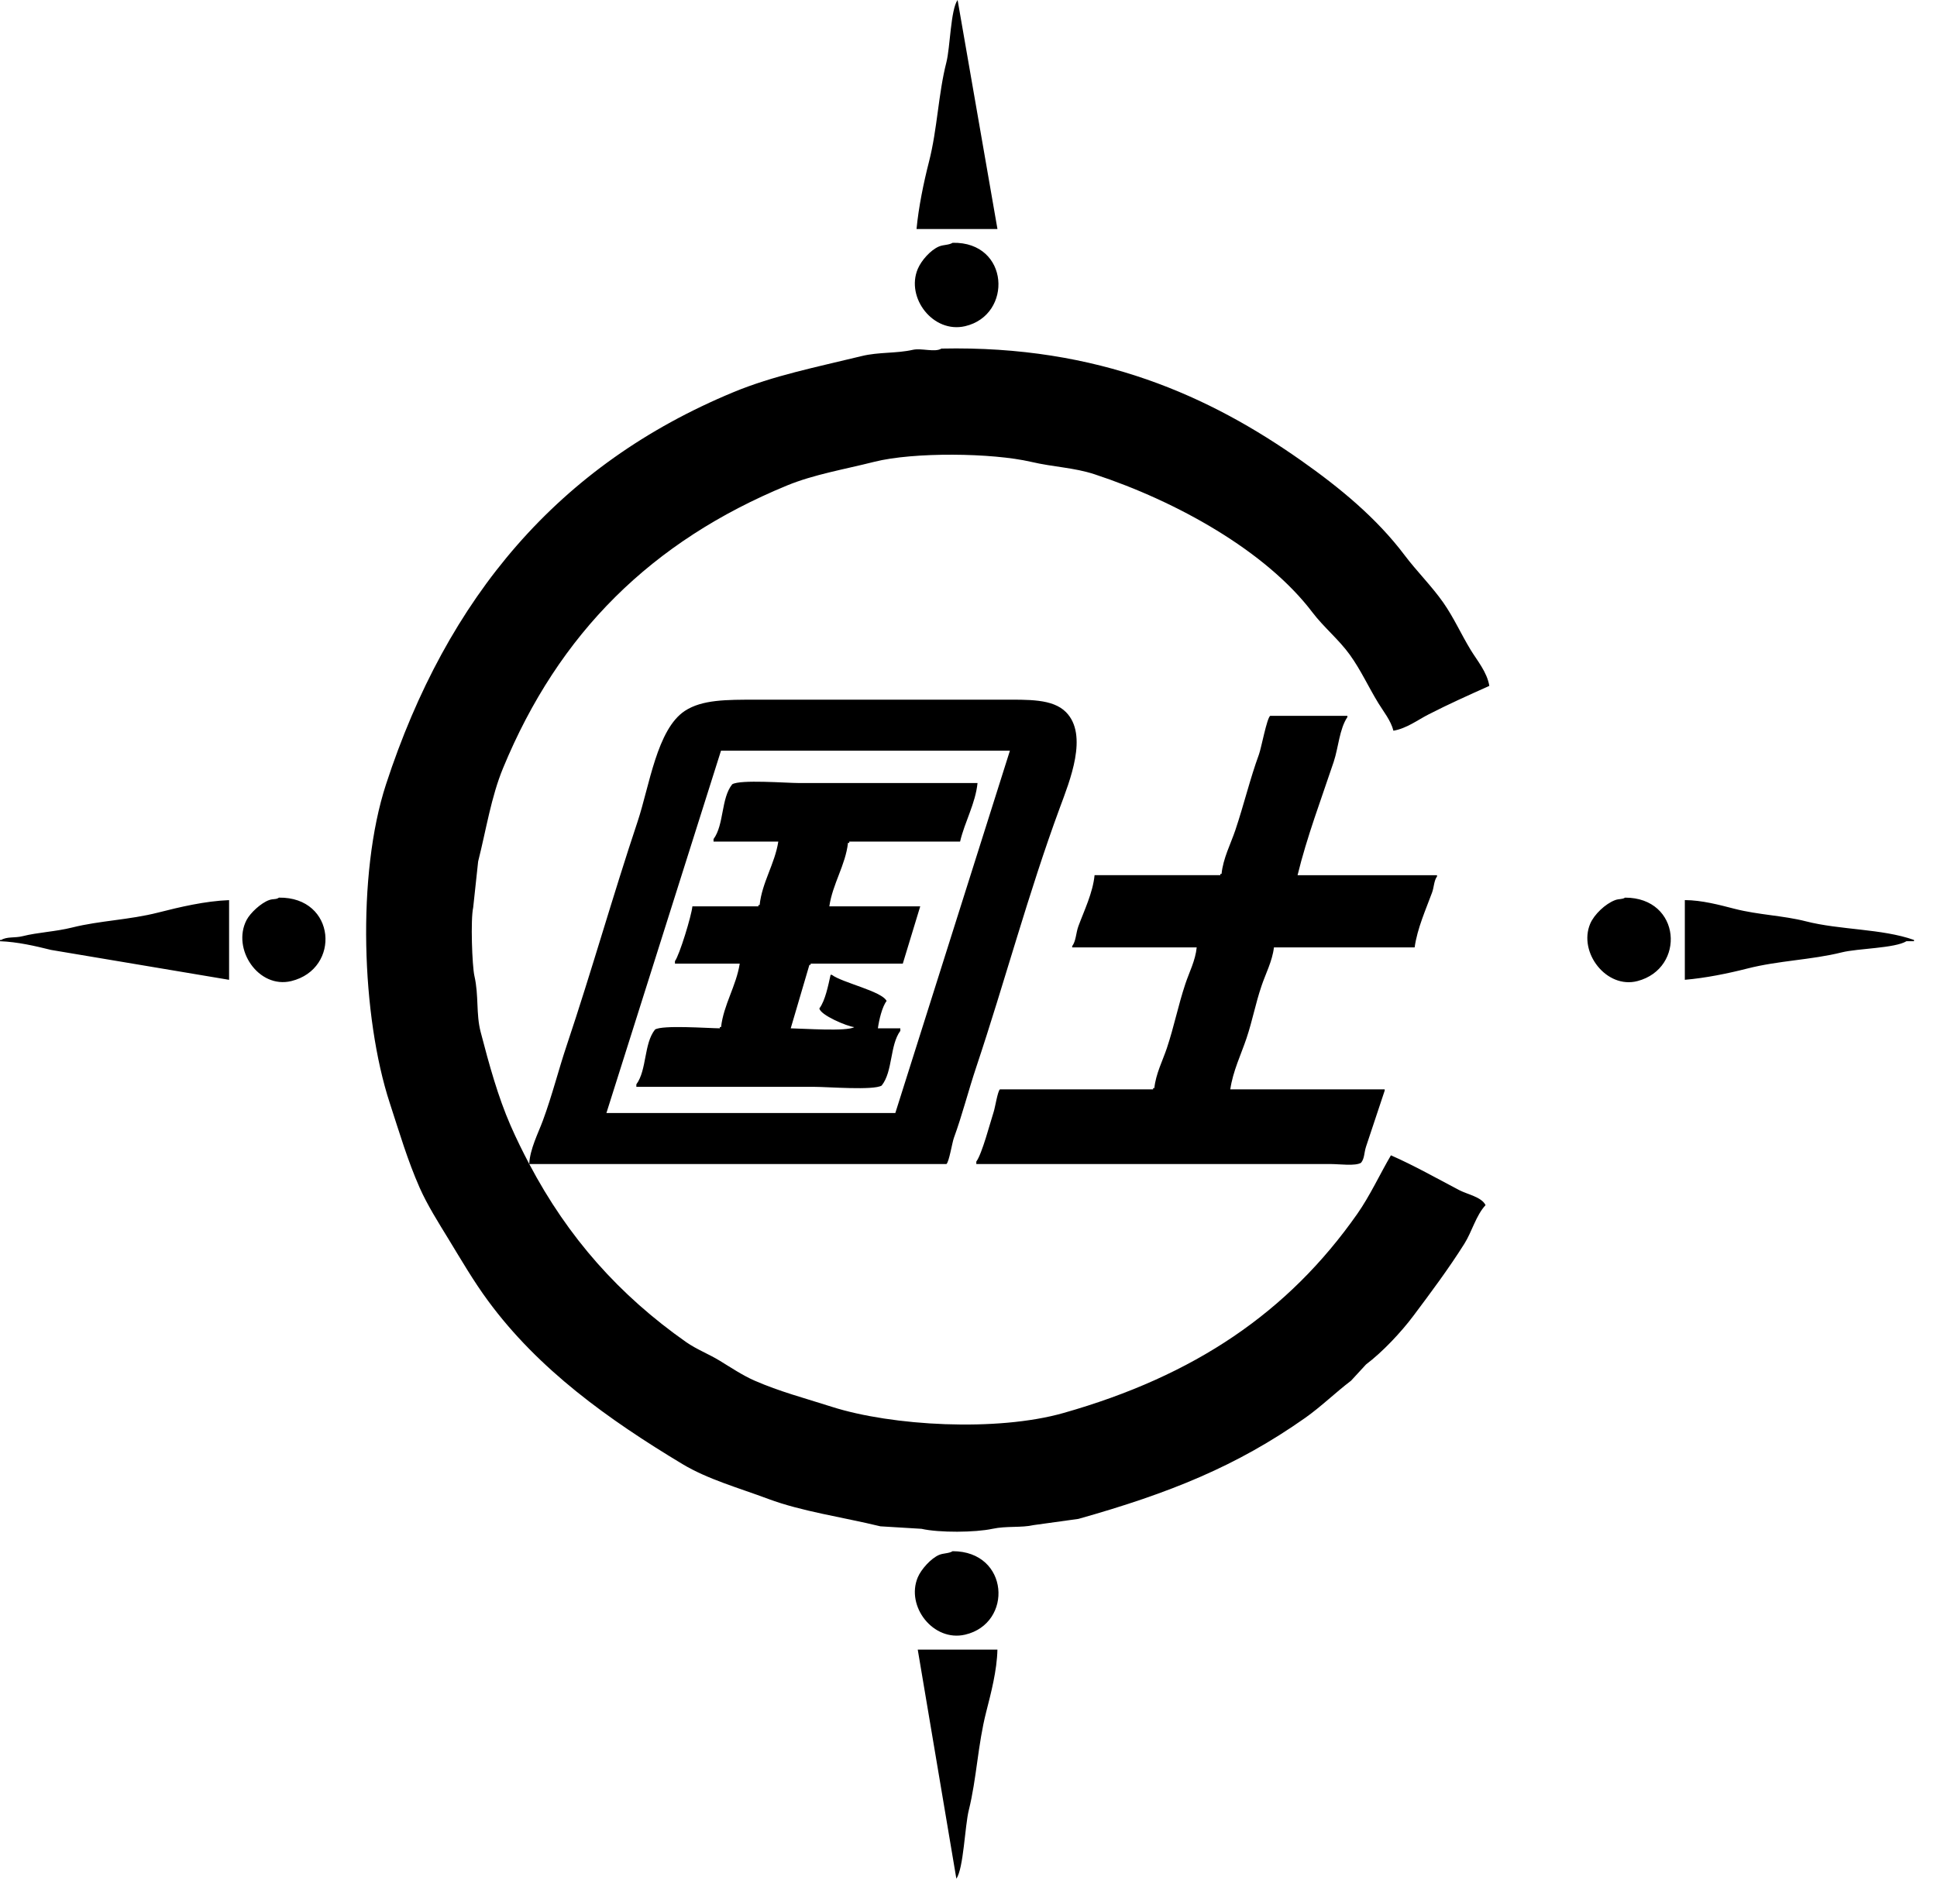<?xml version="1.0" encoding="utf-8"?>
<!-- Generator: Adobe Illustrator 16.0.3, SVG Export Plug-In . SVG Version: 6.00 Build 0)  -->
<!DOCTYPE svg PUBLIC "-//W3C//DTD SVG 1.1//EN" "http://www.w3.org/Graphics/SVG/1.1/DTD/svg11.dtd">
<svg version="1.1" id="レイヤー_1" xmlns="http://www.w3.org/2000/svg" xmlns:xlink="http://www.w3.org/1999/xlink" x="0px"
	 y="0px" width="59px" height="58px" viewBox="0 0 59 58" enable-background="new 0 0 59 58" xml:space="preserve">
<g>
	<g>
		<g>
			<path fill-rule="evenodd" clip-rule="evenodd" d="M29.168,0c-0.213,0.296-0.225,1.44-0.341,1.896
				c-0.248,0.97-0.274,2.029-0.531,3.034c-0.161,0.627-0.316,1.378-0.379,2.048c0.822,0,1.644,0,2.465,0
				C29.978,4.653,29.573,2.326,29.168,0z M29.396,9.938c1.46-0.339,1.358-2.577-0.379-2.541C28.9,7.47,28.737,7.452,28.6,7.51
				c-0.256,0.108-0.537,0.426-0.645,0.683C27.585,9.072,28.423,10.164,29.396,9.938z M44.795,19.799
				c-0.299-0.493-0.51-0.977-0.834-1.441c-0.352-0.502-0.813-0.958-1.176-1.441c-0.854-1.135-1.979-2.06-3.148-2.883
				c-2.771-1.952-6.156-3.517-10.961-3.414c-0.198,0.124-0.608-0.022-0.873,0.038c-0.504,0.114-1.037,0.063-1.555,0.19
				c-1.397,0.341-2.694,0.597-3.907,1.1c-5.332,2.21-8.72,6.244-10.583,11.948c-0.899,2.753-0.744,7.084,0.114,9.709
				c0.302,0.926,0.542,1.744,0.91,2.58c0.236,0.533,0.577,1.07,0.873,1.555c0.404,0.662,0.765,1.287,1.214,1.896
				c1.534,2.086,3.653,3.607,5.917,4.969c0.777,0.467,1.719,0.727,2.617,1.063c1.028,0.383,2.23,0.547,3.414,0.834
				c0.417,0.025,0.834,0.051,1.251,0.076c0.542,0.123,1.639,0.113,2.162,0c0.427-0.092,0.881-0.027,1.252-0.113
				c0.455-0.064,0.91-0.127,1.365-0.189c2.787-0.785,4.826-1.611,6.903-3.074c0.491-0.346,0.924-0.773,1.403-1.137
				c0.152-0.164,0.303-0.328,0.455-0.494c0.5-0.377,1.066-0.979,1.441-1.479c0.533-0.711,1.076-1.439,1.555-2.199
				c0.233-0.371,0.354-0.863,0.645-1.176c-0.117-0.248-0.553-0.328-0.796-0.455c-0.679-0.355-1.376-0.752-2.086-1.063
				c-0.347,0.594-0.634,1.225-1.024,1.783c-2.104,3-4.957,4.934-8.951,6.068c-2.029,0.576-5.227,0.395-7.055-0.189
				c-0.847-0.271-1.582-0.461-2.352-0.797c-0.362-0.158-0.733-0.406-1.062-0.607c-0.347-0.211-0.7-0.342-1.024-0.568
				c-2.034-1.429-3.594-3.181-4.777-5.424c0,0-0.001,0-0.002,0c0-0.001,0-0.002,0-0.003c-0.199-0.378-0.391-0.766-0.569-1.173
				c-0.378-0.865-0.648-1.838-0.91-2.846c-0.146-0.561-0.052-1.1-0.19-1.707c-0.071-0.312-0.12-1.723-0.038-2.086
				c0.05-0.468,0.101-0.936,0.151-1.403c0.248-0.983,0.395-1.962,0.759-2.845c1.7-4.118,4.527-6.911,8.648-8.61
				c0.818-0.337,1.75-0.492,2.655-0.721c1.204-0.304,3.597-0.275,4.779,0c0.703,0.164,1.301,0.171,1.935,0.379
				c2.492,0.82,5.22,2.336,6.638,4.21c0.338,0.446,0.807,0.829,1.138,1.29c0.339,0.471,0.563,0.975,0.872,1.479
				c0.152,0.248,0.378,0.525,0.455,0.834c0.406-0.071,0.738-0.327,1.063-0.493c0.615-0.316,1.241-0.596,1.858-0.873
				C45.297,20.478,44.988,20.117,44.795,19.799z M28.827,35.465c0.082-0.061,0.174-0.65,0.228-0.797
				c0.255-0.697,0.436-1.424,0.683-2.162c0.865-2.591,1.593-5.32,2.541-7.889c0.304-0.824,0.88-2.224,0.19-2.921
				c-0.407-0.41-1.145-0.379-1.973-0.379c-1.366,0-2.731,0-4.097,0c-1.125,0-2.25,0-3.376,0c-0.893,0-1.636-0.004-2.162,0.341
				c-0.852,0.56-1.08,2.294-1.441,3.375c-0.75,2.245-1.398,4.547-2.162,6.828c-0.245,0.73-0.441,1.518-0.721,2.275
				c-0.142,0.386-0.394,0.867-0.417,1.325c0,0.001,0.001,0.002,0.001,0.003C20.357,35.465,24.592,35.465,28.827,35.465z
				 M21.961,22.872c2.933,0,5.867,0,8.8,0c-1.164,3.679-2.327,7.358-3.49,11.038c-2.933,0-5.867,0-8.8,0
				C19.635,30.23,20.798,26.551,21.961,22.872z M38.424,30.041c0.119-0.359,0.333-0.764,0.379-1.176c1.428,0,2.857,0,4.286,0
				c0.081-0.581,0.341-1.154,0.53-1.669c0.063-0.17,0.056-0.362,0.152-0.493c0-0.013,0-0.025,0-0.038c-1.416,0-2.832,0-4.248,0
				c0.283-1.164,0.728-2.337,1.1-3.452c0.147-0.441,0.173-1,0.418-1.366c0-0.013,0-0.025,0-0.038c-0.784,0-1.568,0-2.352,0
				c-0.103,0.076-0.271,0.984-0.342,1.176c-0.273,0.745-0.457,1.528-0.721,2.313c-0.137,0.406-0.373,0.858-0.418,1.328
				c-0.012,0-0.025,0-0.037,0c0,0.013,0,0.025,0,0.038c-1.277,0-2.555,0-3.831,0c-0.052,0.538-0.321,1.087-0.493,1.555
				c-0.076,0.207-0.07,0.448-0.189,0.607c0,0.013,0,0.025,0,0.038c1.264,0,2.528,0,3.793,0c-0.039,0.4-0.229,0.761-0.342,1.101
				c-0.225,0.673-0.343,1.298-0.568,1.972c-0.125,0.373-0.336,0.781-0.38,1.213c-0.013,0-0.025,0-0.038,0c0,0.014,0,0.025,0,0.039
				c-1.555,0-3.11,0-4.665,0c-0.07,0.051-0.147,0.553-0.19,0.682c-0.106,0.326-0.353,1.279-0.53,1.518c0,0.025,0,0.051,0,0.076
				c2.845,0,5.69,0,8.534,0c0.759,0,1.518,0,2.275,0c0.251,0,0.736,0.068,0.91-0.039c0.109-0.135,0.09-0.303,0.152-0.492
				c0.189-0.568,0.379-1.139,0.568-1.707c0-0.012,0-0.025,0-0.037c-1.566,0-3.135,0-4.703,0c0.079-0.553,0.33-1.068,0.494-1.557
				C38.152,31.084,38.238,30.59,38.424,30.041z M27.423,31.33c-0.228,0-0.455,0-0.683,0c0.034-0.25,0.128-0.656,0.266-0.834
				c-0.15-0.299-1.346-0.554-1.669-0.796c-0.013,0-0.025,0-0.038,0c-0.069,0.312-0.163,0.789-0.341,1.023
				c0.027,0.201,0.834,0.545,1.062,0.57c-0.22,0.139-1.563,0.043-1.935,0.037c0.19-0.645,0.379-1.289,0.569-1.934
				c0.013,0,0.025,0,0.038,0c0-0.013,0-0.025,0-0.038c0.936,0,1.872,0,2.807,0c0.177-0.582,0.354-1.163,0.531-1.745
				c-0.923,0-1.846,0-2.769,0c0.101-0.689,0.491-1.25,0.569-1.935c0.013,0,0.025,0,0.038,0c0-0.013,0-0.025,0-0.038
				c1.125,0,2.251,0,3.376,0c0.142-0.605,0.466-1.152,0.531-1.783c-1.808,0-3.616,0-5.424,0c-0.404,0-1.802-0.114-2.048,0.038
				c-0.343,0.427-0.244,1.228-0.569,1.669c0,0.025,0,0.05,0,0.076c0.658,0,1.315,0,1.973,0c-0.106,0.681-0.497,1.246-0.569,1.935
				c-0.012,0-0.025,0-0.038,0c0,0.013,0,0.025,0,0.038c-0.67,0-1.34,0-2.01,0c-0.027,0.29-0.394,1.486-0.531,1.669
				c0,0.025,0,0.05,0,0.076c0.658,0,1.315,0,1.973,0c-0.106,0.681-0.491,1.251-0.569,1.935c-0.012,0-0.025,0-0.038,0
				c0,0.012,0,0.025,0,0.037c-0.381-0.004-1.746-0.105-1.973,0.037c-0.343,0.428-0.245,1.229-0.569,1.67c0,0.025,0,0.051,0,0.076
				c1.808,0,3.616,0,5.424,0c0.404,0,1.803,0.113,2.048-0.039c0.342-0.426,0.245-1.227,0.569-1.668
				C27.423,31.381,27.423,31.355,27.423,31.33z M8.497,27.348c-0.094,0.067-0.166,0.026-0.304,0.076
				c-0.242,0.088-0.568,0.386-0.683,0.607c-0.456,0.88,0.362,2.104,1.365,1.859C10.389,29.517,10.237,27.324,8.497,27.348z
				 M49.499,27.348c-0.089,0.059-0.182,0.03-0.304,0.076c-0.295,0.111-0.638,0.435-0.759,0.721
				c-0.367,0.869,0.494,1.993,1.441,1.745C51.352,29.502,51.211,27.347,49.499,27.348z M2.2,28.258
				c-0.517,0.129-1.037,0.145-1.518,0.266c-0.229,0.057-0.471,0.007-0.645,0.114c-0.013,0-0.025,0-0.038,0c0,0.013,0,0.025,0,0.038
				c0.539,0.02,1.076,0.146,1.555,0.265c1.808,0.304,3.616,0.607,5.424,0.911c0-0.809,0-1.619,0-2.428
				c-0.733,0.028-1.502,0.211-2.162,0.379C3.939,28.027,3.038,28.048,2.2,28.258z M54.999,28.068
				c-0.685-0.175-1.437-0.193-2.162-0.379c-0.452-0.116-0.996-0.264-1.518-0.266c0,0.809,0,1.619,0,2.428
				c0.632-0.053,1.315-0.193,1.896-0.341c0.964-0.247,1.957-0.263,2.883-0.494c0.496-0.124,1.616-0.123,1.973-0.341
				c0.075,0,0.151,0,0.228,0c0-0.013,0-0.025,0-0.038C57.32,28.29,56.051,28.338,54.999,28.068z M29.017,47.26
				c-0.117,0.074-0.281,0.055-0.417,0.115c-0.243,0.105-0.541,0.434-0.645,0.682c-0.37,0.879,0.469,1.971,1.441,1.746
				C30.866,49.461,30.746,47.26,29.017,47.26z M29.13,57.236c0.22-0.305,0.259-1.605,0.379-2.086
				c0.24-0.963,0.274-1.994,0.531-2.996c0.145-0.568,0.328-1.264,0.341-1.896c-0.809,0-1.618,0-2.427,0
				C28.347,52.584,28.738,54.91,29.13,57.236z"/>
		</g>
	</g>
</g>
</svg>
